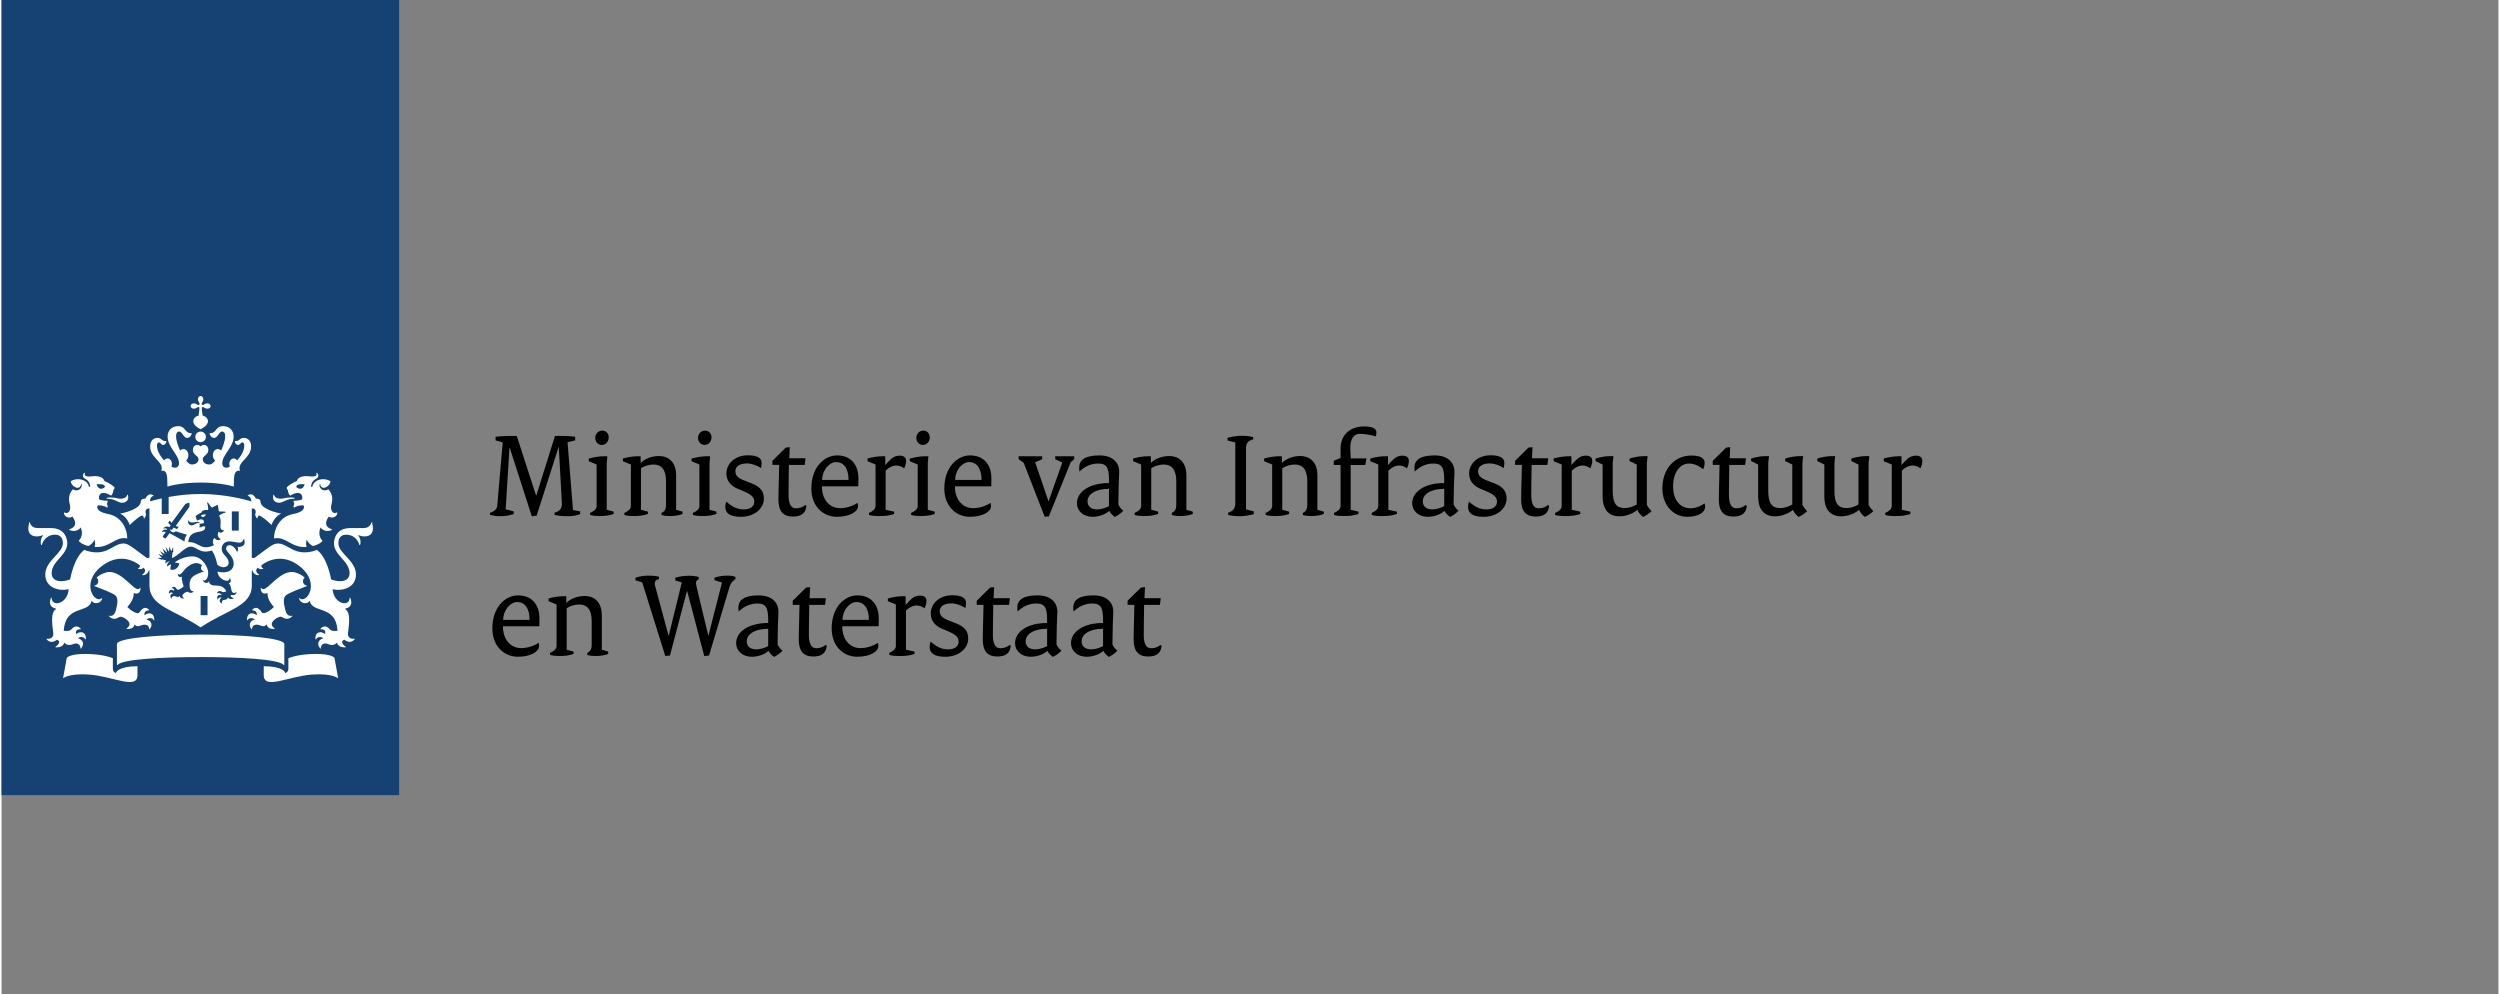 <?xml version="1.0" encoding="utf-8" standalone="no"?>
<!-- Generator: Adobe Illustrator 22.0.1, SVG Export Plug-In . SVG Version: 6.00 Build 0)  --><svg xmlns="http://www.w3.org/2000/svg" xmlns:xlink="http://www.w3.org/1999/xlink" height="165" style="enable-background:new 0 0 314.002 125;" version="1.1" viewBox="0 0 314.002 125" width="415" x="0px" xml:space="preserve" y="0px">
<rect x="0" y="0" width="314.002" height="125" fill="#808080" stroke="none"/>
<g id="Laag_1">
	<g>
		<rect height="125" style="fill:none;" width="314"/>
		<rect height="100" style="fill:#154273;" width="50"/>
	</g>
	<path d="M25.904,77.363H25.033v-2.413h0.87V77.363z M29.827,66.724h-0.87   v-2.414h0.87V66.724z M13.712,62.562c-0.066,0-0.516,0.001-0.516,0.094   c0,0.093,0.21,0.045,0.516,0.097c0.696,0.119,0.971,0.47,1.46,0.47   c0.444,0,0.897-0.301,0.72-0.943c-0.029-0.107-0.092-0.082-0.106-0.009   c-0.068,0.286-0.42,0.451-0.791,0.451C14.535,62.721,14.436,62.562,13.712,62.562z    M8.92,64.973c0.076,0.106,0.897,1.171-0.363,1.579   c-0.056,0.019-0.075,0.073,0.009,0.109c0.931,0.389,1.382-0.326,1.382-0.326   c0.468,1.072-0.25,1.666-0.25,1.666c0.101,0.194,0.546,0.516,1.222,0.667   c0.255-0.137,0.615-0.399,0.765-0.802c0,0,0.182,0.468,0.017,0.915   c1.902,0.173,2.575-1.348,4.04-1.074c0.043,0.008,0.062-0.019,0.062-0.064   c0-0.938-0.574-2.652-2.388-2.999c-1.809-0.349-1.322-1.092-1.322-1.092   c0.763-0.035,1.203,0.297,1.203,0.297c0.139-0.228-0.057-0.475-0.057-0.475   c0.073-0.088,0.113-0.398,0.113-0.398c-0.859-0.001-1.084-0.186-1.084-0.186   c-0.132-0.509,0.222-1.23,1.498-0.459c0.318-0.284,0.294-0.716,0.294-0.716   c0.096-0.045,0.156-0.196,0.156-0.261c0-0.212-1.02-0.784-1.282-0.852   c-0.064-0.309-0.459-0.755-1.658-0.594c-0.567,0.07-0.976-0.078-0.785-0.409   c0.032-0.056-0.069-0.066-0.122-0.012c-0.131,0.131-0.312,0.501,0.184,0.751   c0.55,0.278,0.584,0.83,0.588,0.91c0.009,0.117-0.131,0.127-0.162,0.011   c-0.253-0.931-1.526-1.131-2.279-0.637c0.044,0.499,0.58,0.828,0.874,0.828   c0.169,0,0.403-0.168,0.403-0.401c0-0.113,0.058-0.098,0.091-0.011   c0.125,0.332-0.366,1.016-1.094,0.6c-0.741,0.742-0.445,1.655-0.371,1.992   c0.133,0.605-0.163,1.191-0.708,0.918c-0.028-0.013-0.056-0.024-0.056,0.041   C7.839,64.87,8.335,65.3,8.92,64.973z M13.003,61.235   c-0.346,0.386-0.91,0.297-1.045-0.34C12.669,60.859,12.974,60.93,13.003,61.235   z M35.072,62.721c-0.372,0-0.723-0.164-0.791-0.451   c-0.015-0.073-0.078-0.098-0.106,0.009c-0.176,0.642,0.277,0.943,0.72,0.943   c0.489,0,0.763-0.35,1.459-0.47c0.306-0.052,0.516-0.004,0.516-0.097   c0-0.093-0.45-0.094-0.516-0.094C35.63,62.562,35.531,62.721,35.072,62.721z    M42.227,64.489c0-0.065-0.028-0.054-0.055-0.041   c-0.545,0.273-0.841-0.313-0.708-0.918c0.074-0.337,0.37-1.251-0.371-1.992   c-0.729,0.416-1.219-0.268-1.094-0.6c0.034-0.088,0.091-0.102,0.091,0.011   c0,0.232,0.234,0.401,0.403,0.401c0.294,0,0.83-0.329,0.875-0.828   c-0.753-0.495-2.026-0.294-2.279,0.637c-0.032,0.117-0.173,0.106-0.163-0.011   c0.005-0.08,0.038-0.631,0.588-0.91c0.496-0.249,0.316-0.62,0.184-0.751   c-0.054-0.054-0.155-0.044-0.123,0.012c0.192,0.33-0.217,0.479-0.785,0.409   c-1.199-0.161-1.595,0.285-1.658,0.594c-0.263,0.068-1.282,0.639-1.282,0.852   c0,0.065,0.06,0.216,0.156,0.261c0,0-0.024,0.432,0.294,0.716   c1.275-0.771,1.629-0.05,1.498,0.459c0,0-0.225,0.184-1.085,0.186   c0,0,0.041,0.31,0.114,0.398c0,0-0.196,0.247-0.057,0.475   c0,0,0.44-0.332,1.203-0.297c0,0,0.487,0.743-1.322,1.092   c-1.813,0.348-2.388,2.061-2.388,2.999c0,0.045,0.019,0.072,0.062,0.064   c1.466-0.273,2.138,1.247,4.04,1.074c-0.166-0.447,0.017-0.915,0.017-0.915   c0.15,0.403,0.509,0.666,0.765,0.802c0.675-0.151,1.12-0.474,1.222-0.667   c0,0-0.718-0.594-0.249-1.666c0,0,0.451,0.715,1.382,0.326   c0.084-0.036,0.064-0.09,0.009-0.109c-1.261-0.407-0.44-1.472-0.363-1.579   C41.732,65.3,42.227,64.87,42.227,64.489z M38.109,60.896   c-0.136,0.637-0.7,0.726-1.045,0.34C37.093,60.93,37.398,60.859,38.109,60.896z    M24.699,50.212c0,0.161,0.069,0.301,0.124,0.379   c0.112,0.159,0.095,0.247,0.042,0.3c-0.052,0.053-0.141,0.07-0.3-0.041   c-0.078-0.056-0.218-0.125-0.379-0.125c-0.275,0-0.41,0.18-0.41,0.334   c0,0.154,0.136,0.334,0.41,0.334c0.161,0,0.3-0.069,0.379-0.125   c0.16-0.111,0.248-0.094,0.3-0.041c0.053,0.052-0.025,0.604-0.086,1.037   c-0.454,0.095-0.673,0.459-0.673,0.671c0,0.546,0.584,0.862,0.928,1.045   c0.343-0.183,0.927-0.499,0.927-1.045c0-0.212-0.219-0.576-0.673-0.671   c-0.062-0.434-0.139-0.986-0.087-1.037c0.052-0.053,0.141-0.07,0.3,0.041   c0.078,0.056,0.218,0.125,0.379,0.125c0.275,0,0.41-0.18,0.41-0.334   c0-0.154-0.136-0.334-0.41-0.334c-0.161,0-0.3,0.069-0.379,0.125   c-0.16,0.112-0.248,0.094-0.3,0.041c-0.052-0.053-0.07-0.141,0.042-0.3   c0.055-0.078,0.125-0.219,0.125-0.379c0-0.275-0.18-0.411-0.334-0.411   C24.879,49.801,24.699,49.938,24.699,50.212z M25.033,54.273   c-0.368,0-0.667,0.297-0.667,0.666c0,0.367,0.298,0.666,0.667,0.666   c0.367,0,0.666-0.298,0.666-0.666C25.699,54.57,25.401,54.273,25.033,54.273z    M25.033,60.684c2.668,0,4.174,0.509,4.174,0.509   c0.015-1.348,0.005-2.1,0.779-1.987c-0.422-1.133,1.398-1.577,1.398-3.054   c0-0.972-0.688-1.082-0.891-1.082c-0.604,0-0.509,0.393-1.023,0.393   c-0.064,0-0.13-0.016-0.13,0.031c0,0.17,0.145,0.46,0.381,0.46   c0.316,0,0.322-0.316,0.557-0.316c0.101,0,0.247,0.082,0.247,0.406   c0,0.627-0.411,1.324-0.897,1.862c-0.112-0.154-0.263-0.249-0.445-0.249   c-0.287,0-0.539,0.3-0.539,0.67c0,0.137,0.022,0.236,0.072,0.352   c-0.162,0.09-0.306,0.142-0.414,0.142c-0.219,0-0.549-0.089-0.549-0.569   c0-1.069,1.434-2.011,1.434-3.367c0-0.647-0.432-1.292-1.336-1.292   c-0.969,0-0.789,0.885-1.627,0.885c-0.038,0-0.069,0.012-0.069,0.046   c0,0.056,0.145,0.545,0.579,0.545c0.464,0,0.595-0.802,1.005-0.802   c0.154,0,0.383,0.09,0.383,0.634c0,0.423-0.21,1.106-0.511,1.762   c-0.109-0.109-0.256-0.188-0.423-0.188c-0.359,0-0.617,0.347-0.617,0.763   c0,0.263,0.103,0.516,0.282,0.683c-0.212,0.271-0.428,0.491-0.721,0.491   c-0.579,0-0.835-0.329-0.835-0.687c0-0.387,0.707-0.528,0.707-1.133   c0-0.411-0.267-0.643-0.525-0.643c-0.277,0-0.419,0.183-0.446,0.183   c-0.029,0-0.17-0.183-0.447-0.183c-0.257,0-0.525,0.232-0.525,0.643   c0,0.605,0.707,0.745,0.707,1.133c0,0.358-0.255,0.687-0.834,0.687   c-0.294,0-0.51-0.22-0.722-0.491c0.178-0.167,0.282-0.42,0.282-0.683   c0-0.415-0.258-0.763-0.617-0.763c-0.166,0-0.314,0.08-0.422,0.188   c-0.3-0.655-0.51-1.338-0.51-1.762c0-0.544,0.23-0.634,0.383-0.634   c0.41,0,0.541,0.802,1.006,0.802c0.434,0,0.579-0.49,0.579-0.545   c0-0.035-0.031-0.046-0.07-0.046c-0.838,0-0.658-0.885-1.626-0.885   c-0.903,0-1.336,0.645-1.336,1.292c0,1.356,1.434,2.297,1.434,3.367   c0,0.48-0.33,0.569-0.549,0.569c-0.109,0-0.252-0.052-0.415-0.142   c0.05-0.115,0.072-0.215,0.072-0.352c0-0.37-0.252-0.67-0.539-0.67   c-0.182,0-0.333,0.095-0.444,0.249c-0.486-0.539-0.897-1.235-0.897-1.862   c0-0.324,0.146-0.406,0.247-0.406c0.235,0,0.241,0.316,0.557,0.316   c0.236,0,0.38-0.291,0.38-0.46c0-0.046-0.066-0.031-0.129-0.031   c-0.515,0-0.419-0.393-1.023-0.393c-0.204,0-0.891,0.11-0.891,1.082   c0,1.476,1.821,1.921,1.398,3.054c0.773-0.113,0.763,0.639,0.778,1.987   C20.859,61.193,22.365,60.684,25.033,60.684z M20.141,62.675   c-0.726,0.159-1.248,0.309-1.481,0.381c0.012-0.321,0.134-0.618,0.42-0.684   c0.037-0.009,0.046-0.058,0.012-0.081c-0.647-0.43-0.994,0.394-1.004,0.421   c-0.23-0.017-0.579,0.054-0.579,0.365c0,0.927-2.121,1.442-2.612,1.518   c0.866,0.334,1.227,1.426,1.227,1.426c0.629-0.629,1.364-1.183,1.526-1.183   c0.167,0,0.231,0.21,0.244,0.334c0.004,0.041,0.042,0.054,0.068,0.019   c0.329-0.491,0.171-0.602,0.145-0.747c-0.021-0.114,0.012-0.544,0.492-0.493   V70.136l-0.247,0.049c-0.113,0.02-1.018-0.75-2.054-1.466   c-1.036-0.716-1.593-0.288-2.774,0.352c-1.545,0.837-3.109,0.078-3.109,0.078   c-1.333,0.952-1.787,3.706-1.787,3.706c-0.265,0.114-0.706,0.233-1.123,0.233   c-1.018,0-1.205-0.615-1.205-0.984c0-1.571,1.967-2.244,1.967-3.792   c0-0.375-0.173-1.904-2.063-1.904c-0.242,0-1.685-0.003-1.691-0.003   c-0.708,0-0.885-0.509-0.983-0.704c-0.038-0.076-0.11-0.032-0.083,0.028   c0.054,0.13-0.082,0.328-0.082,0.72c0,0.629,0.369,1.007,1.057,1.007   c0.313,0,0.608-0.089,0.703-0.146c0.064-0.037,0.098,0.024,0.068,0.058   c-0.3,0.35-0.324,1.005-0.2,1.165c0.029,0.038,0.066,0.028,0.073-0.003   c0.166-0.664,0.788-1.292,1.626-1.292c1.025,0,1.02,0.872,1.02,1.082   c0,1.26-2.213,2.185-2.213,3.917c0,1.758,1.856,2.134,2.932,1.856   c-0.063,1.759-2.077,2.359-2.138,1.1c-0.005-0.06-0.048-0.074-0.081,0.005   c-0.255,0.622-0.154,1.169,0.63,1.342c0.053,0.013,0.027,0.042-0.021,0.076   c-0.776,0.493-0.355,2.433-0.317,3.003c0.058,0.822-0.759,0.724-0.826,0.7   c-0.034-0.013-0.066,0.004-0.015,0.069c0.58,0.711,1.296,0.061,1.296,0.061   c0.541,0.17,0.206,0.631-0.155,0.873c-0.056,0.038-0.052,0.076,0.009,0.08   c0.081,0.005,0.919,0.076,1.068-0.592c0.371,0.443,0.916,0.281,1.031,0.223   c0.161-0.082,0.946-0.367,1.024,0.515c0.005,0.064,0.042,0.023,0.068-0.011   c0.593-0.745-0.042-1.206-0.395-1.26c0.029-0.041,0.504-0.435,0.931,0.111   c0.029,0.037,0.056,0.045,0.061-0.029c0.049-0.946-0.72-1.032-1.218-0.621   c-0.023-0.097-0.189-0.629,0.563-0.61c0.018,0,0.054-0.027,0.016-0.064   c-0.584-0.617-1.064-0.056-1.175,0.078c-0.26,0.306-0.907,0.184-0.967,0.176   c0.203-3.287,3.099-2.122,3.497-3.72c0.019-0.085,0.056-0.053,0.064-0.023   c0.109,0.39,1.092,0.444,1.273-0.324c0.01-0.048,0.004-0.085-0.031-0.049   c-0.838,0.837-2.726-1.78-0.15-3.907c2.199-1.813,4.17-0.802,4.92-0.206   c0.04,0.263-0.117,0.347-0.217,0.379c-0.036,0.011-0.047,0.044,0.01,0.066   c0.21,0.08,0.505,0.054,0.643-0.142c0.472,0.33,0.068,0.745-0.123,0.861   c-0.048,0.03-0.027,0.062,0.013,0.07c0.434,0.078,0.791-0.365,0.808-0.619   l0.073,0.041v1.868c0,2.66,3.068,3.028,6.435,5.283   c3.367-2.255,6.435-2.624,6.435-5.283v-1.868l0.074-0.041   c0.017,0.255,0.374,0.698,0.808,0.619c0.04-0.008,0.061-0.04,0.013-0.07   c-0.191-0.115-0.595-0.531-0.123-0.861c0.138,0.196,0.434,0.222,0.643,0.142   c0.056-0.023,0.046-0.056,0.009-0.066c-0.1-0.032-0.256-0.117-0.216-0.379   c0.75-0.597,2.721-1.608,4.92,0.206c2.576,2.126,0.688,4.744-0.15,3.907   c-0.035-0.036-0.04,0.001-0.03,0.049c0.18,0.768,1.163,0.714,1.272,0.324   c0.008-0.031,0.046-0.062,0.065,0.023c0.398,1.597,3.294,0.432,3.497,3.72   c-0.06,0.008-0.707,0.13-0.967-0.176c-0.111-0.134-0.592-0.695-1.175-0.078   c-0.038,0.037-0.003,0.064,0.016,0.064c0.752-0.019,0.586,0.513,0.562,0.61   c-0.497-0.411-1.267-0.325-1.218,0.621c0.005,0.074,0.032,0.066,0.061,0.029   c0.427-0.546,0.902-0.153,0.931-0.111c-0.353,0.054-0.988,0.515-0.395,1.26   c0.025,0.033,0.062,0.074,0.068,0.011c0.078-0.882,0.862-0.597,1.024-0.515   c0.115,0.058,0.659,0.22,1.031-0.223c0.148,0.667,0.987,0.597,1.068,0.592   c0.06-0.004,0.065-0.041,0.009-0.08c-0.361-0.241-0.696-0.703-0.155-0.873   c0,0,0.716,0.65,1.296-0.061c0.051-0.065,0.018-0.082-0.015-0.069   c-0.067,0.024-0.885,0.122-0.826-0.7c0.038-0.57,0.459-2.51-0.317-3.003   c-0.049-0.033-0.075-0.062-0.021-0.076c0.784-0.174,0.885-0.72,0.63-1.342   c-0.033-0.08-0.077-0.065-0.081-0.005c-0.061,1.259-2.075,0.659-2.138-1.1   c1.076,0.279,2.932-0.098,2.932-1.856c0-1.732-2.213-2.657-2.213-3.917   c0-0.211-0.005-1.082,1.02-1.082c0.838,0,1.46,0.627,1.626,1.292   c0.007,0.031,0.044,0.041,0.073,0.003c0.123-0.159,0.1-0.814-0.2-1.165   c-0.031-0.035,0.003-0.095,0.068-0.058c0.095,0.057,0.39,0.146,0.702,0.146   c0.688,0,1.057-0.378,1.057-1.007c0-0.393-0.135-0.59-0.081-0.72   c0.027-0.06-0.046-0.103-0.083-0.028c-0.099,0.195-0.276,0.704-0.983,0.704   c-0.007,0-1.449,0.003-1.692,0.003c-1.89,0-2.063,1.528-2.063,1.904   c0,1.548,1.966,2.222,1.966,3.792c0,0.369-0.186,0.984-1.204,0.984   c-0.417,0-0.858-0.119-1.122-0.233c0,0-0.454-2.754-1.787-3.706   c0,0-1.564,0.759-3.109-0.078c-1.182-0.639-1.739-1.068-2.775-0.352   c-1.036,0.716-1.941,1.486-2.053,1.466L31.468,70.136v-6.188   c0.48-0.05,0.514,0.379,0.493,0.493c-0.026,0.145-0.184,0.256,0.145,0.747   c0.025,0.036,0.064,0.023,0.068-0.019c0.013-0.125,0.077-0.334,0.244-0.334   c0.162,0,0.898,0.554,1.527,1.183c0,0,0.361-1.092,1.227-1.426   c-0.492-0.076-2.613-0.59-2.613-1.518c0-0.31-0.349-0.382-0.578-0.365   c-0.011-0.027-0.358-0.85-1.004-0.421c-0.034,0.023-0.025,0.072,0.012,0.081   c0.286,0.066,0.408,0.363,0.42,0.684c-0.618-0.19-3.251-0.929-6.374-0.929   c-1.515,0-2.912,0.175-4.023,0.375v2.145h-0.87V62.675L20.141,62.675    M14.38,84.648c-0.231-0.093-0.383-0.242-0.383-0.545v-1.332   c-0.381-0.134-1.425-0.532-3.506-0.532c-1.73,0-2.272,0.39-2.297,0.528   l-0.46,2.536c0,0,0.7-0.641,3.209-0.476c3.022,0.192,6.152,1.975,6.152,0.074   v-1.118C14.727,83.783,14.38,84.536,14.38,84.648z M32.972,83.783v1.118   c0,1.901,3.131,0.118,6.152-0.074c2.508-0.164,3.209,0.476,3.209,0.476   l-0.46-2.536c-0.025-0.138-0.566-0.528-2.297-0.528   c-2.081,0-3.125,0.398-3.505,0.532v1.332c0,0.304-0.153,0.452-0.383,0.545   C35.687,84.536,35.34,83.783,32.972,83.783z M25.033,82.632   c4.866,0,9.806,0.255,10.452,0.988c0.052,0.058,0.073-0.001,0.073-0.045   l0.001-2.579c0-0.752-5.098-1.19-10.526-1.19c-5.429,0-10.526,0.438-10.526,1.19   l0.001,2.579c0,0.044,0.021,0.104,0.073,0.045   C15.227,82.886,20.168,82.632,25.033,82.632z M20.694,70.473l-0.492-0.127   l-0.041,0.061l-0.571-0.251c0,0,0.421-0.003,0.511-0.004   c0.048,0,0.051-0.031,0.026-0.054c-0.233-0.228-0.436-0.427-0.436-0.427   s0.232,0.086,0.564,0.21c0.038,0.013,0.052-0.015,0.034-0.04   c-0.159-0.235-0.376-0.551-0.376-0.551s0.46,0.308,0.553,0.37   c0.03,0.021,0.054,0.001,0.041-0.029c-0.123-0.304-0.262-0.647-0.262-0.647   l0.505,0.476c0.023,0.021,0.049,0.009,0.043-0.023   c-0.049-0.227-0.139-0.647-0.139-0.647l0.37,0.541   c0.022,0.032,0.05,0.023,0.05-0.015c0.002-0.106,0.012-0.592,0.012-0.592   s0.156,0.358,0.235,0.541c0.016,0.037,0.044,0.04,0.064-0.008   c0.025-0.058,0.19-0.458,0.19-0.458l0.022,0.615l-0.082,0.016l-0.103,0.742   c0.735-0.172,1.65-1.429,2.352-1.429c0.836,0,1.139,0.979,2.684,0.483   c0.389,0.577,0.526,1.079,0.676,1.772c0.596,0.561,1.433,0.374,1.433-0.22   c0-0.8-0.872-0.952-0.872-1.787c0-0.373,0.261-0.909,0.974-0.909   c0.377,0,0.929,0.162,1.247,0.162c0.377,0,0.458-0.273,0.5-0.386   c0.034-0.085,0.137-0.057,0.127,0.009c-0.013,0.078,0.044,0.187,0.044,0.366   c0,0.528-0.768,0.597-0.863,0.532c-0.04-0.028-0.068,0.015-0.04,0.037   c0.115,0.093,0.09,0.407-0.048,0.608c-0.017,0.023-0.038,0.018-0.042-0.003   c-0.082-0.378-0.526-0.845-0.917-0.845c-0.144,0-0.43,0.084-0.43,0.415   c0,0.475,0.951,0.907,0.951,1.892c0,1.023-1.013,1.268-2.032,1.013   c0.035,0.968,1.48,1.544,1.515,0.852c0.002-0.048,0.028-0.018,0.043,0.001   c0.215,0.296,0.117,0.521-0.157,0.635c0.252,0.114,0.297,0.622,0.372,0.926   c0.111,0.455,0.594,0.203,0.617,0.19c0.026-0.016,0.035-0.001,0.024,0.028   c-0.183,0.474-0.669,0.294-0.669,0.294c-0.255,0.179,0.053,0.34,0.284,0.409   c0.035,0.009,0.032,0.035,0.005,0.045c-0.17,0.062-0.535,0.176-0.711-0.129   c-0.131,0.316-0.4,0.306-0.504,0.306c-0.186,0-0.31,0.191-0.267,0.446   c0.004,0.023-0.012,0.029-0.029,0.016c-0.444-0.294-0.189-0.641-0.01-0.727   c-0.031-0.019-0.337-0.146-0.467,0.212c-0.01,0.028-0.027,0.029-0.037,0.003   c-0.194-0.516,0.229-0.666,0.534-0.536c-0.021-0.073-0.181-0.325-0.582-0.244   c-0.018,0.005-0.03-0.003-0.018-0.028c0.066-0.158,0.265-0.391,0.629-0.155   c0.186,0.115,0.507-0.053,0.536-0.068c-0.647-1.288-1.905-0.21-2.186-1.219   c-0.005-0.021-0.03-0.04-0.048,0.016c-0.067,0.215-0.616,0.229-0.716-0.194   c-0.008-0.033,0.005-0.037,0.026-0.016c0.08,0.081,0.253,0.154,0.479-0.174   c0.15-0.216,0.171-0.505,0.171-0.702c0-0.784-0.783-2.099-2.003-2.099   c-0.771,0-1.6,0.301-2.216,0.75l0.573,0.131   c-0.054,0.58-0.612,0.917-1.124,0.775l0.089-0.663   c-0.089,0.028-0.314,0.107-0.434,0.279c-0.009,0.013-0.026,0.009-0.03-0.005   c-0.105-0.375,0.206-0.565,0.302-0.614c0.011-0.007,0.01-0.015-0.01-0.015   c-0.278-0.011-0.434,0.194-0.478,0.264c-0.007,0.011-0.019,0.008-0.023-0.001   C20.613,70.805,20.564,70.611,20.694,70.473z M22.396,74.951   c-0.22,0.268-0.412,0.012-0.7,0.012c-0.271,0-0.316,0.227-0.323,0.317   c-0.001,0.016-0.011,0.023-0.022,0.005c-0.307-0.419,0.036-0.647,0.236-0.678   c-0.029-0.029-0.331-0.232-0.523,0.046c-0.015,0.02-0.033,0.011-0.033-0.013   c-0.009-0.52,0.403-0.557,0.675-0.329c0.049-0.196-0.078-0.329-0.298-0.34   c-0.026,0-0.031-0.017-0.02-0.029c0.092-0.099,0.182-0.145,0.272-0.145   c0.29,0,0.326,0.366,0.515,0.366c0.284,0,0.685-0.382,0.724-0.423   c-0.008-0.021-0.279-0.756-0.226-1.197c0.003-0.019-0.007-0.021-0.02-0.013   c-0.137,0.077-0.485,0.074-0.485-0.354c0-0.035,0.01-0.037,0.029-0.009   c0.153,0.211,0.4-0.027,0.523-0.166c0.134-0.149,0.848-1.189,1.801-1.189   c0.21,0.001,0.48,0.115,0.698,0.267c-0.329,0.401-0.003,0.784,0.241,0.735   c0.029-0.005,0.034,0.021,0.007,0.031c-1.26,0.474-1.823,0.663-1.823,1.718   c0,0.551,0.188,0.856,0.511,0.784c0.025-0.007,0.031,0.004,0.014,0.023   c-0.117,0.139-0.252,0.186-0.364,0.186c-0.261,0-0.308-0.143-0.449-0.143   c-0.145,0-0.614,0.276-0.614,0.507c0,0.087,0.055,0.206,0.221,0.314   c0.011,0.007,0.005,0.016-0.005,0.017C22.854,75.271,22.482,75.303,22.396,74.951z    M25.713,64.698c-0.394-0.024-0.646,0.064-0.634,0.19   C25.27,65.089,25.525,65.066,25.713,64.698z M24.259,65.671   c0.278-0.07,0.584-0.037,0.617-0.027c0.044,0.015,0.043,0.081-0.007,0.088   c-0.58,0.074-0.607,0.341-0.977,0.341c-0.244,0-0.508-0.245-0.409-0.608   c0.013-0.046,0.049-0.048,0.06-0.004C23.58,65.618,23.806,65.788,24.259,65.671   z M16.73,78.529c0.385,0.492,0.753,0.029,1.257,0.029   c0.245,0,0.546,0.084,0.602,0.577c0.003,0.025,0.024,0.033,0.048,0   c0.549-0.751-0.076-1.174-0.436-1.228c0.078-0.07,0.615-0.401,0.955,0.087   c0.019,0.027,0.056,0.019,0.056-0.018c0-0.95-0.712-1.016-1.227-0.605   c-0.097-0.37,0.182-0.614,0.541-0.614c0.043,0,0.058-0.029,0.036-0.054   c-0.636-0.682-1.112,0.175-1.22,0.312c-0.254,0.338-1.163-0.297-1.526-0.675   c0,0,0.803-0.841,0.803-1.61c0-0.045-0.005-0.11-0.005-0.137   c0-0.024,0.011-0.033,0.032-0.02c0.08,0.045,0.192,0.078,0.296,0.077   c0.184,0,0.531-0.058,0.531-0.711c0-0.049-0.023-0.046-0.044-0.017   c-0.095,0.138-0.201,0.168-0.282,0.168c-0.648,0-2.002-2.162-3.597-2.162   c-0.417,0-1.206,0.301-1.604,0.732c0.193,0.114,0.229,0.348,0.21,0.519   c-0.029,0.275-0.247,0.41-0.47,0.472c-0.04,0.009-0.043,0.038,0,0.056   c0.806,0.308,2.272,0.863,2.605,1.15c0.394,0.34,0.317,0.984,0.089,1.872   c-0.221,0.853-0.692,0.736-0.866,0.708c-0.025-0.004-0.034,0.012-0.018,0.032   c0.208,0.263,0.461,0.35,0.678,0.35c0.418,0,0.575-0.26,0.792-0.26   c0.365,0,1.128,0.523,1.128,0.921c0,0.223-0.174,0.426-0.399,0.572   c-0.015,0.011-0.012,0.028,0.01,0.032C15.877,79.111,16.592,79.172,16.73,78.529z    M34.363,79.082c0.022-0.004,0.025-0.021,0.011-0.032   c-0.225-0.146-0.4-0.349-0.4-0.572c0-0.398,0.763-0.921,1.128-0.921   c0.217,0,0.373,0.26,0.792,0.26c0.217,0,0.47-0.087,0.679-0.35   c0.015-0.02,0.007-0.036-0.018-0.032c-0.174,0.028-0.646,0.145-0.866-0.708   c-0.228-0.887-0.305-1.532,0.089-1.872c0.333-0.287,1.799-0.842,2.605-1.15   c0.043-0.017,0.04-0.046,0-0.056c-0.223-0.062-0.44-0.198-0.47-0.472   c-0.02-0.171,0.016-0.405,0.21-0.519c-0.399-0.431-1.189-0.732-1.605-0.732   c-1.596,0-2.949,2.162-3.597,2.162c-0.081,0-0.186-0.03-0.281-0.168   c-0.021-0.029-0.044-0.032-0.044,0.017c0,0.653,0.346,0.711,0.53,0.711   c0.104,0.001,0.216-0.032,0.296-0.077c0.021-0.013,0.032-0.004,0.032,0.02   c0,0.027-0.005,0.092-0.005,0.137c0,0.769,0.804,1.61,0.804,1.61   c-0.363,0.378-1.272,1.013-1.526,0.675c-0.108-0.137-0.584-0.994-1.22-0.312   c-0.023,0.025-0.007,0.054,0.036,0.054c0.358,0,0.637,0.244,0.541,0.614   c-0.515-0.411-1.227-0.345-1.227,0.605c0,0.037,0.037,0.045,0.056,0.018   c0.34-0.488,0.877-0.158,0.954-0.087c-0.36,0.054-0.985,0.477-0.436,1.228   c0.023,0.033,0.044,0.025,0.048,0c0.056-0.493,0.357-0.577,0.601-0.577   c0.504,0,0.872,0.463,1.257-0.029C33.475,79.172,34.19,79.111,34.363,79.082z    M21.449,66.608c-0.051,0.07-0.219-0.003-0.283-0.032   c-0.015-0.007-0.017,0-0.012,0.011c0.04,0.09,0.202,0.361,0.442,0.361   c0.109,0,0.267-0.064,0.312-0.137c0,0,0.94,0.305,1.405,0.434   c-0.18,0.24-0.293,0.529-0.316,0.844c-0.375-0.231-1.874-1.035-1.874-1.035   l-0.465,0.635c-0.077,0.105-0.448-0.166-0.371-0.272l0.355-0.485   c-0.117-0.125-0.401-0.046-0.477-0.024c-0.011,0.003-0.021-0.003-0.011-0.021   c0.045-0.095,0.222-0.39,0.663-0.257c0.001-0.269-0.401-0.183-0.505-0.154   c-0.013,0.003-0.017-0.003-0.005-0.015c0.109-0.117,0.435-0.381,0.8-0.164   l0.159-0.219l-0.322-0.338l0.202-0.277l0.225,0.304l1.731-2.37   c0.043-0.058,0.385-0.158,0.515-0.186c0.014,0.133,0.028,0.488-0.013,0.546   l-1.703,2.392l0.359,0.118l-0.198,0.278l-0.424-0.198L21.449,66.608z    M27.519,66.22c0,0.217,0.134,0.536,0.424,0.444   c0.015-0.007,0.028-0.003,0.025,0.012c-0.044,0.243-0.477,0.464-0.675,0.178   c-0.175,0.37-0.135,0.716,0.244,0.921c0.021,0.012,0.024,0.038,0.001,0.056   c-0.225,0.164-0.577,0.127-0.741-0.188c-0.311,0.233-0.265,0.732-0.077,0.902   c0,0.003-0.86,0.511-1.639,0.147c-0.517-0.248-0.938-0.565-1.606-0.513   c0.093-0.935,0.56-1.182,1.42-1.316c0.687-0.111,0.775-0.427,0.676-0.666   c-0.233-0.062-0.661,0.153-0.661,0.153c-0.077-0.129,0.035-0.263,0.035-0.263   c-0.043-0.052-0.064-0.224-0.064-0.224c0.48,0,0.565-0.106,0.565-0.106   c0.086-0.5-0.424-0.553-0.812-0.284c-0.18-0.159-0.151-0.372-0.151-0.372   c-0.054-0.026-0.087-0.11-0.087-0.146c0-0.118,0.57-0.439,0.716-0.476   c0.037-0.166,0.244-0.395,0.849-0.341c0.072-0.161-0.045-0.746-0.119-0.903   c-0.024-0.048,0.011-0.074,0.064-0.041c0.212,0.134,0.422,0.628,0.565,0.637   c0,0,0.681-0.357,0.714-0.337c0.032,0.019,0.129,0.779,0.129,0.779   c0.09,0.111,0.616,0.003,0.845,0.101c0.058,0.025,0.056,0.068,0.004,0.076   c-0.172,0.029-0.72,0.265-0.81,0.416   C27.667,65.336,27.519,66.029,27.519,66.22z" style="fill:#FFFFFF;"/>
</g>
<g id="Isolatiemodus">
	<g>
		<path d="M61.426,64.48C62,64.31,62.294,64.03,62.341,63.565l0.683-7.922    l-0.899-0.264v-0.449c0.698-0.093,1.55-0.109,2.108-0.109h0.558l2.434,7.519    h0.016l2.356-7.519h0.667c0.558,0,1.255,0.016,1.875,0.109v0.449l-0.961,0.232    l0.682,8.527l0.899,0.171v0.341c-0.372,0.171-0.899,0.264-1.503,0.264    c-0.713,0-1.163-0.031-1.706-0.155v-0.294c0.651-0.155,0.946-0.543,0.915-1.179    l-0.388-7.039h-0.031l-2.759,8.605l-0.605,0.077l-2.79-8.667l-0.016,0.016    l-0.48,7.767l1.007,0.264v0.341c-0.667,0.202-1.039,0.264-1.783,0.264    c-0.356,0-0.806-0.062-1.194-0.155V64.48z"/>
		<path d="M74.013,64.495c0.418-0.154,0.821-0.465,0.821-0.837v-5.24l-0.992-0.418    v-0.326c0.697-0.202,1.411-0.294,1.845-0.294h0.496l-0.077,0.837v5.892    l0.868,0.232v0.294c-0.527,0.187-1.008,0.264-1.799,0.264    c-0.356,0-0.806-0.031-1.162-0.14V64.495z M74.663,55.069    c0-0.48,0.342-0.915,0.884-0.915c0.435,0,0.807,0.326,0.807,0.837    c0,0.543-0.372,0.961-0.868,0.961C75.02,55.953,74.663,55.581,74.663,55.069z"/>
		<path d="M78.321,64.495c0.403-0.154,0.821-0.465,0.821-0.837v-5.24l-1.007-0.418    v-0.341c0.713-0.202,1.41-0.279,1.86-0.279h0.372v0.837    c0.526-0.527,1.395-0.868,2.294-0.868c1.287,0,2.171,0.822,2.171,2.419v4.341    l0.806,0.232v0.294c-0.418,0.171-0.961,0.264-1.628,0.264    c-0.325,0-0.697-0.031-1.008-0.14v-0.264c0.388-0.17,0.559-0.465,0.559-1.022    v-2.961c0-1.52-0.636-2.093-1.551-2.093c-0.636,0-1.255,0.217-1.597,0.481v5.209    l0.868,0.232v0.294c-0.526,0.187-1.022,0.264-1.798,0.264    c-0.372,0-0.807-0.031-1.163-0.14V64.495z"/>
		<path d="M86.938,64.495c0.419-0.154,0.821-0.465,0.821-0.837v-5.24l-0.992-0.418    v-0.326c0.698-0.202,1.411-0.294,1.846-0.294h0.496l-0.078,0.837v5.892    l0.868,0.232v0.294c-0.526,0.187-1.008,0.264-1.798,0.264    c-0.356,0-0.807-0.031-1.163-0.14V64.495z M87.59,55.069    c0-0.48,0.341-0.915,0.884-0.915c0.434,0,0.806,0.326,0.806,0.837    c0,0.543-0.372,0.961-0.868,0.961C87.946,55.953,87.59,55.581,87.59,55.069z"/>
		<path d="M91.155,63.085c0.697,0.651,1.364,0.977,2.186,0.977    c0.868,0,1.318-0.419,1.318-0.961c0-0.543-0.311-0.884-1.334-1.318l-0.774-0.326    c-0.899-0.388-1.396-1.039-1.396-1.922c0-1.225,1.085-2.279,2.697-2.279    c1.24,0,1.736,0.372,1.736,0.961c0,0.233-0.031,0.435-0.077,0.651    c-0.496-0.341-1.179-0.589-1.768-0.589c-0.992,0-1.457,0.434-1.457,0.961    c0,0.558,0.279,0.868,1.209,1.225l0.837,0.326    c1.116,0.434,1.535,1.008,1.535,1.922c0,1.194-1.147,2.279-2.884,2.279    c-1.364,0-1.969-0.434-1.969-1.271C91.016,63.503,91.062,63.255,91.155,63.085z"/>
		<path d="M97.743,60.526l0.046-2.062h-0.853V57.953l1.675-1.659l0.512-0.062    l-0.062,1.396h2.047l-0.109,0.837h-1.984l-0.03,1.954    c-0.016,0.651-0.016,1.24-0.016,1.814c0,1.256,0.372,1.69,0.945,1.69    c0.45,0,0.837-0.155,1.147-0.403l0.155,0.062    c-0.062,0.914-0.604,1.38-1.675,1.38c-1.24,0-1.845-0.651-1.845-2.156    C97.696,62.061,97.728,61.24,97.743,60.526z"/>
		<path d="M105.074,57.271c1.675,0,2.682,1.116,2.682,2.899    c0,0.294,0,0.604-0.015,0.992h-4.573c0,1.736,1.007,2.744,2.294,2.744    c0.76,0,1.597-0.264,2.186-0.666c0.031,0.077,0.062,0.248,0.062,0.402    c0,0.698-1.023,1.349-2.667,1.349c-1.767,0-3.209-1.379-3.209-3.55    C101.834,58.744,103.462,57.271,105.074,57.271z M106.516,60.356    c0-1.52-0.65-2.248-1.565-2.248c-0.853,0-1.752,1.023-1.752,2.248H106.516z"/>
		<path d="M109.088,64.495c0.403-0.154,0.822-0.465,0.822-0.837v-5.24l-1.008-0.418    v-0.341c0.713-0.202,1.41-0.279,1.86-0.279h0.372v1.085h0.016l0.434-0.48    c0.419-0.449,0.837-0.682,1.364-0.682c0.543,0,0.806,0.233,0.806,0.667    c0,0.295-0.093,0.636-0.248,0.931c-0.294-0.233-0.635-0.357-0.961-0.357    c-0.48,0-0.93,0.217-1.364,0.636v4.931l1.07,0.232v0.294    c-0.527,0.187-1.039,0.264-1.923,0.264c-0.449,0-0.884-0.031-1.24-0.14V64.495z"/>
		<path d="M114.389,64.495c0.419-0.154,0.822-0.465,0.822-0.837v-5.24l-0.992-0.418    v-0.326c0.697-0.202,1.41-0.294,1.845-0.294h0.496l-0.078,0.837v5.892    l0.868,0.232v0.294c-0.527,0.187-1.008,0.264-1.798,0.264    c-0.356,0-0.807-0.031-1.163-0.14V64.495z M115.04,55.069    c0-0.48,0.341-0.915,0.884-0.915c0.434,0,0.806,0.326,0.806,0.837    c0,0.543-0.372,0.961-0.868,0.961C115.396,55.953,115.04,55.581,115.04,55.069z"/>
		<path d="M121.798,57.271c1.675,0,2.683,1.116,2.683,2.899    c0,0.294,0,0.604-0.016,0.992h-4.574c0,1.736,1.008,2.744,2.295,2.744    c0.76,0,1.597-0.264,2.186-0.666c0.031,0.077,0.062,0.248,0.062,0.402    c0,0.698-1.023,1.349-2.667,1.349c-1.767,0-3.209-1.379-3.209-3.55    C118.558,58.744,120.186,57.271,121.798,57.271z M123.24,60.356    c0-1.52-0.651-2.248-1.566-2.248c-0.853,0-1.752,1.023-1.752,2.248H123.24z"/>
		<path d="M128.54,58.201l-0.636-0.45v-0.372h2.962v0.372l-0.884,0.372l1.674,4.915    h0.016l1.721-4.868l-0.884-0.418v-0.372h2.388v0.372l-0.434,0.356l-2.76,6.837    l-0.527,0.031L128.54,58.201z"/>
		<path d="M139.267,60.744V60.325c0-1.674-0.402-2.031-1.38-2.031    c-0.853,0-1.674,0.357-2.325,1.008c-0.03-0.155-0.046-0.294-0.046-0.465    c0-0.992,0.729-1.565,2.542-1.565c1.565,0,2.496,0.791,2.496,2.077    c0,0.341-0.047,1.116-0.062,1.566l-0.047,2.512    c0.108,0.279,0.341,0.573,0.62,0.791c-0.232,0.278-0.651,0.589-1.055,0.79    c-0.294-0.186-0.526-0.434-0.713-0.76c-0.434,0.419-1.271,0.744-2.093,0.744    c-1.163,0-1.969-0.729-1.969-1.721C135.236,61.906,136.725,60.744,139.267,60.744z     M137.778,64.062c0.481,0,1.101-0.187,1.488-0.419V61.472    c-1.751,0-2.697,0.729-2.697,1.566C136.569,63.658,136.988,64.062,137.778,64.062z"/>
		<path d="M142.49,64.495c0.403-0.154,0.822-0.465,0.822-0.837v-5.24l-1.008-0.418    v-0.341c0.713-0.202,1.41-0.279,1.86-0.279h0.372v0.837    c0.526-0.527,1.395-0.868,2.294-0.868c1.287,0,2.171,0.822,2.171,2.419v4.341    l0.806,0.232v0.294c-0.419,0.171-0.961,0.264-1.628,0.264    c-0.325,0-0.697-0.031-1.008-0.14v-0.264c0.388-0.17,0.559-0.465,0.559-1.022    v-2.961c0-1.52-0.636-2.093-1.551-2.093c-0.635,0-1.256,0.217-1.597,0.481v5.209    l0.868,0.232v0.294c-0.527,0.187-1.023,0.264-1.798,0.264    c-0.372,0-0.807-0.031-1.163-0.14V64.495z"/>
		<path d="M154.254,64.465c0.527-0.155,0.899-0.435,0.899-1.194v-7.627l-0.977-0.248    v-0.341c0.636-0.171,1.193-0.248,1.782-0.248c0.574,0,1.008,0.046,1.442,0.155    v0.294c-0.667,0.186-0.899,0.496-0.899,1.116v7.69l0.977,0.248v0.341    c-0.512,0.155-1.116,0.264-1.783,0.264c-0.62,0-1.022-0.047-1.441-0.155V64.465z    "/>
		<path d="M158.966,64.495c0.403-0.154,0.821-0.465,0.821-0.837v-5.24l-1.007-0.418    v-0.341c0.713-0.202,1.41-0.279,1.86-0.279h0.372v0.837    c0.526-0.527,1.395-0.868,2.294-0.868c1.287,0,2.171,0.822,2.171,2.419v4.341    l0.806,0.232v0.294c-0.418,0.171-0.961,0.264-1.628,0.264    c-0.325,0-0.697-0.031-1.008-0.14v-0.264c0.388-0.17,0.559-0.465,0.559-1.022    v-2.961c0-1.52-0.636-2.093-1.551-2.093c-0.636,0-1.255,0.217-1.597,0.481v5.209    l0.868,0.232v0.294c-0.526,0.187-1.022,0.264-1.798,0.264    c-0.372,0-0.807-0.031-1.163-0.14V64.495z"/>
		<path d="M167.568,64.495c0.403-0.154,0.822-0.465,0.822-0.837v-5.178h-0.854V57.938    l0.854-0.341v-1.147c-0.016-1.643,1.069-2.822,2.977-2.822    c1.101,0,1.534,0.295,1.534,0.744c0,0.14-0.03,0.357-0.077,0.512    c-0.574-0.201-1.441-0.325-2.062-0.325c-0.635,0-1.146,0.589-1.146,1.689    c0,0.232,0.031,1.054,0.062,1.396h1.984l-0.17,0.837h-1.83v5.628l0.978,0.232    v0.294c-0.527,0.187-1.055,0.264-1.907,0.264c-0.372,0-0.807-0.031-1.163-0.14    V64.495z"/>
		<path d="M172.312,64.495c0.403-0.154,0.821-0.465,0.821-0.837v-5.24l-1.007-0.418    v-0.341c0.713-0.202,1.41-0.279,1.86-0.279h0.372v1.085h0.015l0.435-0.48    c0.419-0.449,0.837-0.682,1.364-0.682c0.543,0,0.807,0.233,0.807,0.667    c0,0.295-0.094,0.636-0.248,0.931c-0.295-0.233-0.636-0.357-0.962-0.357    c-0.48,0-0.93,0.217-1.364,0.636v4.931l1.07,0.232v0.294    c-0.527,0.187-1.039,0.264-1.923,0.264c-0.449,0-0.884-0.031-1.24-0.14V64.495z"/>
		<path d="M181.426,60.744V60.325c0-1.674-0.402-2.031-1.379-2.031    c-0.854,0-1.675,0.357-2.326,1.008c-0.031-0.155-0.046-0.294-0.046-0.465    c0-0.992,0.729-1.565,2.542-1.565c1.566,0,2.496,0.791,2.496,2.077    c0,0.341-0.047,1.116-0.062,1.566l-0.046,2.512    c0.108,0.279,0.341,0.573,0.62,0.791c-0.232,0.278-0.651,0.589-1.055,0.79    c-0.294-0.186-0.526-0.434-0.713-0.76c-0.434,0.419-1.271,0.744-2.093,0.744    c-1.163,0-1.969-0.729-1.969-1.721C177.396,61.906,178.884,60.744,181.426,60.744z     M179.938,64.062c0.48,0,1.102-0.187,1.488-0.419V61.472    c-1.752,0-2.697,0.729-2.697,1.566C178.729,63.658,179.147,64.062,179.938,64.062z"/>
		<path d="M184.557,63.085c0.697,0.651,1.364,0.977,2.186,0.977    c0.868,0,1.318-0.419,1.318-0.961c0-0.543-0.311-0.884-1.334-1.318l-0.774-0.326    c-0.899-0.388-1.396-1.039-1.396-1.922c0-1.225,1.085-2.279,2.697-2.279    c1.24,0,1.736,0.372,1.736,0.961c0,0.233-0.031,0.435-0.077,0.651    c-0.496-0.341-1.179-0.589-1.768-0.589c-0.992,0-1.457,0.434-1.457,0.961    c0,0.558,0.278,0.868,1.209,1.225l0.837,0.326    c1.116,0.434,1.535,1.008,1.535,1.922c0,1.194-1.147,2.279-2.884,2.279    c-1.364,0-1.969-0.434-1.969-1.271C184.417,63.503,184.464,63.255,184.557,63.085z"/>
		<path d="M191.145,60.526l0.046-2.062h-0.853V57.953l1.675-1.659l0.512-0.062    l-0.062,1.396h2.047l-0.108,0.837h-1.984l-0.031,1.954    c-0.016,0.651-0.016,1.24-0.016,1.814c0,1.256,0.372,1.69,0.945,1.69    c0.45,0,0.838-0.155,1.147-0.403l0.155,0.062    c-0.062,0.914-0.604,1.38-1.675,1.38c-1.24,0-1.845-0.651-1.845-2.156    C191.098,62.061,191.129,61.24,191.145,60.526z"/>
		<path d="M195.375,64.495c0.403-0.154,0.822-0.465,0.822-0.837v-5.24l-1.008-0.418    v-0.341c0.713-0.202,1.41-0.279,1.86-0.279h0.372v1.085h0.016l0.434-0.48    c0.419-0.449,0.837-0.682,1.364-0.682c0.543,0,0.806,0.233,0.806,0.667    c0,0.295-0.093,0.636-0.248,0.931c-0.294-0.233-0.635-0.357-0.961-0.357    c-0.48,0-0.93,0.217-1.364,0.636v4.931l1.07,0.232v0.294    c-0.527,0.187-1.039,0.264-1.923,0.264c-0.449,0-0.884-0.031-1.24-0.14V64.495z"/>
		<path d="M201.343,58.418l-0.884-0.434v-0.325c0.697-0.202,1.302-0.295,1.736-0.295    h0.512l-0.094,0.868v3.504c0,1.628,0.512,2.155,1.504,2.155    c0.574,0,1.163-0.217,1.52-0.449v-5.023l-0.899-0.434v-0.325    c0.714-0.202,1.318-0.295,1.752-0.295h0.512l-0.093,0.868v5.241    c0.108,0.264,0.341,0.542,0.589,0.806c-0.232,0.248-0.667,0.543-1.054,0.729    c-0.311-0.217-0.59-0.542-0.729-0.898c-0.388,0.356-1.271,0.821-2.232,0.821    c-1.318,0-2.14-0.76-2.14-2.543V58.418z"/>
		<path d="M212.503,57.287c1.256,0,1.674,0.403,1.674,0.915    c0,0.294-0.077,0.558-0.186,0.806c-0.589-0.465-1.147-0.713-1.799-0.713    c-1.069,0-1.984,1.054-1.984,2.853c0,1.845,0.978,2.775,2.187,2.775    c0.604,0,1.286-0.264,1.768-0.62c0.046,0.093,0.077,0.248,0.077,0.388    c0,0.729-0.791,1.302-2.264,1.302c-1.689,0-3.116-1.41-3.116-3.565    C208.859,58.883,210.456,57.287,212.503,57.287z"/>
		<path d="M216.006,60.526l0.046-2.062h-0.853V57.953l1.675-1.659l0.512-0.062    l-0.062,1.396h2.047l-0.108,0.837h-1.984l-0.031,1.954    c-0.016,0.651-0.016,1.24-0.016,1.814c0,1.256,0.372,1.69,0.945,1.69    c0.45,0,0.838-0.155,1.147-0.403l0.155,0.062    c-0.062,0.914-0.604,1.38-1.675,1.38c-1.24,0-1.845-0.651-1.845-2.156    C215.959,62.061,215.99,61.24,216.006,60.526z"/>
		<path d="M220.904,58.418l-0.884-0.434v-0.325c0.697-0.202,1.302-0.295,1.736-0.295    h0.512l-0.093,0.868v3.504c0,1.628,0.511,2.155,1.503,2.155    c0.574,0,1.163-0.217,1.52-0.449v-5.023l-0.899-0.434v-0.325    c0.714-0.202,1.318-0.295,1.752-0.295H226.562l-0.093,0.868v5.241    c0.108,0.264,0.341,0.542,0.589,0.806c-0.232,0.248-0.666,0.543-1.054,0.729    c-0.311-0.217-0.59-0.542-0.729-0.898c-0.387,0.356-1.271,0.821-2.232,0.821    c-1.317,0-2.139-0.76-2.139-2.543V58.418z"/>
		<path d="M229.228,58.418l-0.884-0.434v-0.325c0.697-0.202,1.302-0.295,1.736-0.295    h0.512l-0.094,0.868v3.504c0,1.628,0.512,2.155,1.504,2.155    c0.574,0,1.163-0.217,1.52-0.449v-5.023l-0.899-0.434v-0.325    c0.714-0.202,1.318-0.295,1.752-0.295h0.512l-0.093,0.868v5.241    c0.108,0.264,0.341,0.542,0.589,0.806c-0.232,0.248-0.667,0.543-1.054,0.729    c-0.311-0.217-0.59-0.542-0.729-0.898c-0.388,0.356-1.271,0.821-2.232,0.821    c-1.318,0-2.14-0.76-2.14-2.543V58.418z"/>
		<path d="M236.884,64.495c0.403-0.154,0.821-0.465,0.821-0.837v-5.24l-1.007-0.418    v-0.341c0.713-0.202,1.41-0.279,1.86-0.279h0.372v1.085h0.015l0.435-0.48    c0.419-0.449,0.837-0.682,1.364-0.682c0.543,0,0.807,0.233,0.807,0.667    c0,0.295-0.094,0.636-0.248,0.931c-0.295-0.233-0.636-0.357-0.962-0.357    c-0.48,0-0.93,0.217-1.364,0.636v4.931l1.07,0.232v0.294    c-0.527,0.187-1.039,0.264-1.923,0.264c-0.449,0-0.884-0.031-1.24-0.14V64.495z"/>
		<path d="M64.961,74.871c1.674,0,2.682,1.116,2.682,2.899c0,0.295,0,0.604-0.016,0.992    h-4.573c0,1.736,1.008,2.744,2.294,2.744c0.76,0,1.597-0.264,2.186-0.667    c0.031,0.078,0.062,0.248,0.062,0.403c0,0.697-1.023,1.349-2.667,1.349    c-1.768,0-3.209-1.38-3.209-3.55C61.721,76.345,63.349,74.871,64.961,74.871z     M66.403,77.956c0-1.519-0.651-2.247-1.566-2.247    c-0.853,0-1.752,1.022-1.752,2.247H66.403z"/>
		<path d="M68.975,82.096c0.403-0.155,0.822-0.465,0.822-0.837v-5.24l-1.008-0.418    v-0.342c0.713-0.201,1.411-0.279,1.86-0.279h0.372v0.838    c0.527-0.527,1.396-0.868,2.294-0.868c1.287,0,2.171,0.821,2.171,2.418v4.341    l0.806,0.232v0.295c-0.419,0.171-0.961,0.264-1.628,0.264    c-0.325,0-0.697-0.031-1.007-0.14v-0.264c0.387-0.171,0.558-0.465,0.558-1.023    v-2.961c0-1.519-0.636-2.093-1.55-2.093c-0.636,0-1.256,0.217-1.597,0.48v5.209    l0.868,0.232v0.295c-0.527,0.186-1.023,0.264-1.798,0.264    c-0.372,0-0.807-0.031-1.163-0.14V82.096z"/>
		<path d="M80.568,73.243l-0.853-0.263v-0.326c0.512-0.17,1.085-0.264,1.581-0.264    s0.899,0.016,1.38,0.14v0.295c-0.48,0.108-0.62,0.388-0.48,0.884    l1.69,6.247h0.016l1.643-6.713l-0.821-0.248v-0.341    c0.573-0.17,1.101-0.248,1.689-0.248c0.45,0,0.946,0.047,1.256,0.155v0.295    C87.359,72.965,87.266,73.213,87.375,73.662l1.503,6.278h0.016l1.706-6.682    l-0.946-0.294v-0.326c0.573-0.17,1.101-0.248,1.628-0.248    c0.419,0,0.697,0.047,1.008,0.155v0.279c-0.403,0.264-0.62,0.543-0.775,1.085    l-2.542,8.526l-0.604,0.062l-2.155-8.186h-0.016l-2.14,8.123l-0.589,0.062    L80.568,73.243z"/>
		<path d="M96.41,78.344v-0.418c0-1.675-0.402-2.031-1.379-2.031    c-0.854,0-1.675,0.356-2.326,1.008c-0.031-0.155-0.046-0.295-0.046-0.465    c0-0.992,0.729-1.566,2.542-1.566c1.566,0,2.496,0.791,2.496,2.078    c0,0.341-0.047,1.116-0.062,1.565l-0.046,2.512    c0.108,0.279,0.341,0.573,0.62,0.79c-0.232,0.279-0.651,0.59-1.055,0.791    c-0.294-0.187-0.526-0.435-0.713-0.76c-0.434,0.419-1.271,0.744-2.093,0.744    c-1.163,0-1.969-0.729-1.969-1.721C92.38,79.507,93.868,78.344,96.41,78.344z     M94.922,81.662c0.48,0,1.102-0.187,1.488-0.419v-2.17    c-1.752,0-2.697,0.729-2.697,1.565C93.713,81.259,94.132,81.662,94.922,81.662z"/>
		<path d="M100.301,78.127l0.046-2.062h-0.853v-0.512l1.675-1.659l0.512-0.062    l-0.062,1.395h2.047l-0.108,0.838h-1.984l-0.031,1.953    c-0.016,0.651-0.016,1.24-0.016,1.813c0,1.256,0.372,1.69,0.945,1.69    c0.45,0,0.838-0.155,1.147-0.403l0.155,0.062    c-0.062,0.915-0.604,1.38-1.675,1.38c-1.24,0-1.845-0.65-1.845-2.154    C100.254,79.662,100.285,78.84,100.301,78.127z"/>
		<path d="M107.632,74.871c1.675,0,2.683,1.116,2.683,2.899    c0,0.295,0,0.604-0.016,0.992h-4.574c0,1.736,1.008,2.744,2.295,2.744    c0.76,0,1.597-0.264,2.186-0.667c0.031,0.078,0.062,0.248,0.062,0.403    c0,0.697-1.023,1.349-2.667,1.349c-1.767,0-3.209-1.38-3.209-3.55    C104.392,76.345,106.02,74.871,107.632,74.871z M109.074,77.956    c0-1.519-0.651-2.247-1.566-2.247c-0.853,0-1.752,1.022-1.752,2.247H109.074z"/>
		<path d="M111.646,82.096c0.403-0.155,0.821-0.465,0.821-0.837v-5.24l-1.007-0.418    v-0.342c0.713-0.201,1.41-0.279,1.86-0.279h0.372v1.086h0.015l0.435-0.48    c0.419-0.45,0.837-0.683,1.364-0.683c0.543,0,0.807,0.232,0.807,0.667    c0,0.294-0.094,0.636-0.248,0.93c-0.295-0.232-0.636-0.356-0.962-0.356    c-0.48,0-0.93,0.217-1.364,0.636v4.93l1.07,0.232v0.295    c-0.527,0.186-1.039,0.264-1.923,0.264c-0.449,0-0.884-0.031-1.24-0.14V82.096z"/>
		<path d="M116.854,80.685c0.697,0.651,1.364,0.978,2.186,0.978    c0.868,0,1.318-0.419,1.318-0.962c0-0.542-0.311-0.883-1.334-1.317l-0.774-0.325    c-0.899-0.388-1.396-1.039-1.396-1.923c0-1.225,1.085-2.278,2.697-2.278    c1.24,0,1.736,0.371,1.736,0.961c0,0.232-0.031,0.434-0.077,0.65    c-0.496-0.341-1.179-0.589-1.768-0.589c-0.992,0-1.457,0.435-1.457,0.962    c0,0.558,0.278,0.867,1.209,1.225l0.837,0.325    c1.116,0.435,1.535,1.008,1.535,1.923c0,1.193-1.147,2.278-2.884,2.278    c-1.364,0-1.969-0.434-1.969-1.271C116.714,81.104,116.761,80.855,116.854,80.685z"/>
		<path d="M123.441,78.127l0.046-2.062h-0.853v-0.512l1.675-1.659l0.512-0.062    l-0.062,1.395h2.047l-0.108,0.838h-1.984l-0.031,1.953    c-0.016,0.651-0.016,1.24-0.016,1.813c0,1.256,0.372,1.69,0.945,1.69    c0.45,0,0.838-0.155,1.147-0.403l0.155,0.062    c-0.062,0.915-0.604,1.38-1.675,1.38c-1.24,0-1.845-0.65-1.845-2.154    C123.395,79.662,123.426,78.84,123.441,78.127z"/>
		<path d="M131.486,78.344v-0.418c0-1.675-0.402-2.031-1.379-2.031    c-0.854,0-1.675,0.356-2.326,1.008c-0.031-0.155-0.046-0.295-0.046-0.465    c0-0.992,0.729-1.566,2.542-1.566c1.566,0,2.496,0.791,2.496,2.078    c0,0.341-0.047,1.116-0.062,1.565l-0.046,2.512    c0.108,0.279,0.341,0.573,0.62,0.79c-0.232,0.279-0.651,0.59-1.055,0.791    c-0.294-0.187-0.526-0.435-0.713-0.76c-0.434,0.419-1.271,0.744-2.093,0.744    c-1.163,0-1.969-0.729-1.969-1.721C127.456,79.507,128.944,78.344,131.486,78.344z     M129.998,81.662c0.48,0,1.102-0.187,1.488-0.419v-2.17    c-1.752,0-2.697,0.729-2.697,1.565C128.789,81.259,129.208,81.662,129.998,81.662z"/>
		<path d="M138.522,78.344v-0.418c0-1.675-0.402-2.031-1.38-2.031    c-0.853,0-1.674,0.356-2.325,1.008c-0.03-0.155-0.046-0.295-0.046-0.465    c0-0.992,0.729-1.566,2.542-1.566c1.565,0,2.496,0.791,2.496,2.078    c0,0.341-0.047,1.116-0.062,1.565l-0.047,2.512    c0.108,0.279,0.341,0.573,0.62,0.79c-0.232,0.279-0.651,0.59-1.055,0.791    c-0.294-0.187-0.526-0.435-0.713-0.76c-0.434,0.419-1.271,0.744-2.093,0.744    c-1.163,0-1.969-0.729-1.969-1.721C134.492,79.507,135.98,78.344,138.522,78.344z     M137.034,81.662c0.481,0,1.101-0.187,1.488-0.419v-2.17    c-1.751,0-2.697,0.729-2.697,1.565C135.825,81.259,136.244,81.662,137.034,81.662z"/>
		<path d="M142.413,78.127l0.046-2.062h-0.853v-0.512l1.675-1.659l0.512-0.062    l-0.062,1.395h2.047l-0.109,0.838h-1.984l-0.03,1.953    c-0.016,0.651-0.016,1.24-0.016,1.813c0,1.256,0.372,1.69,0.945,1.69    c0.45,0,0.837-0.155,1.147-0.403l0.155,0.062    c-0.062,0.915-0.604,1.38-1.675,1.38c-1.24,0-1.845-0.65-1.845-2.154    C142.366,79.662,142.397,78.84,142.413,78.127z"/>
	</g>
</g>
</svg>
